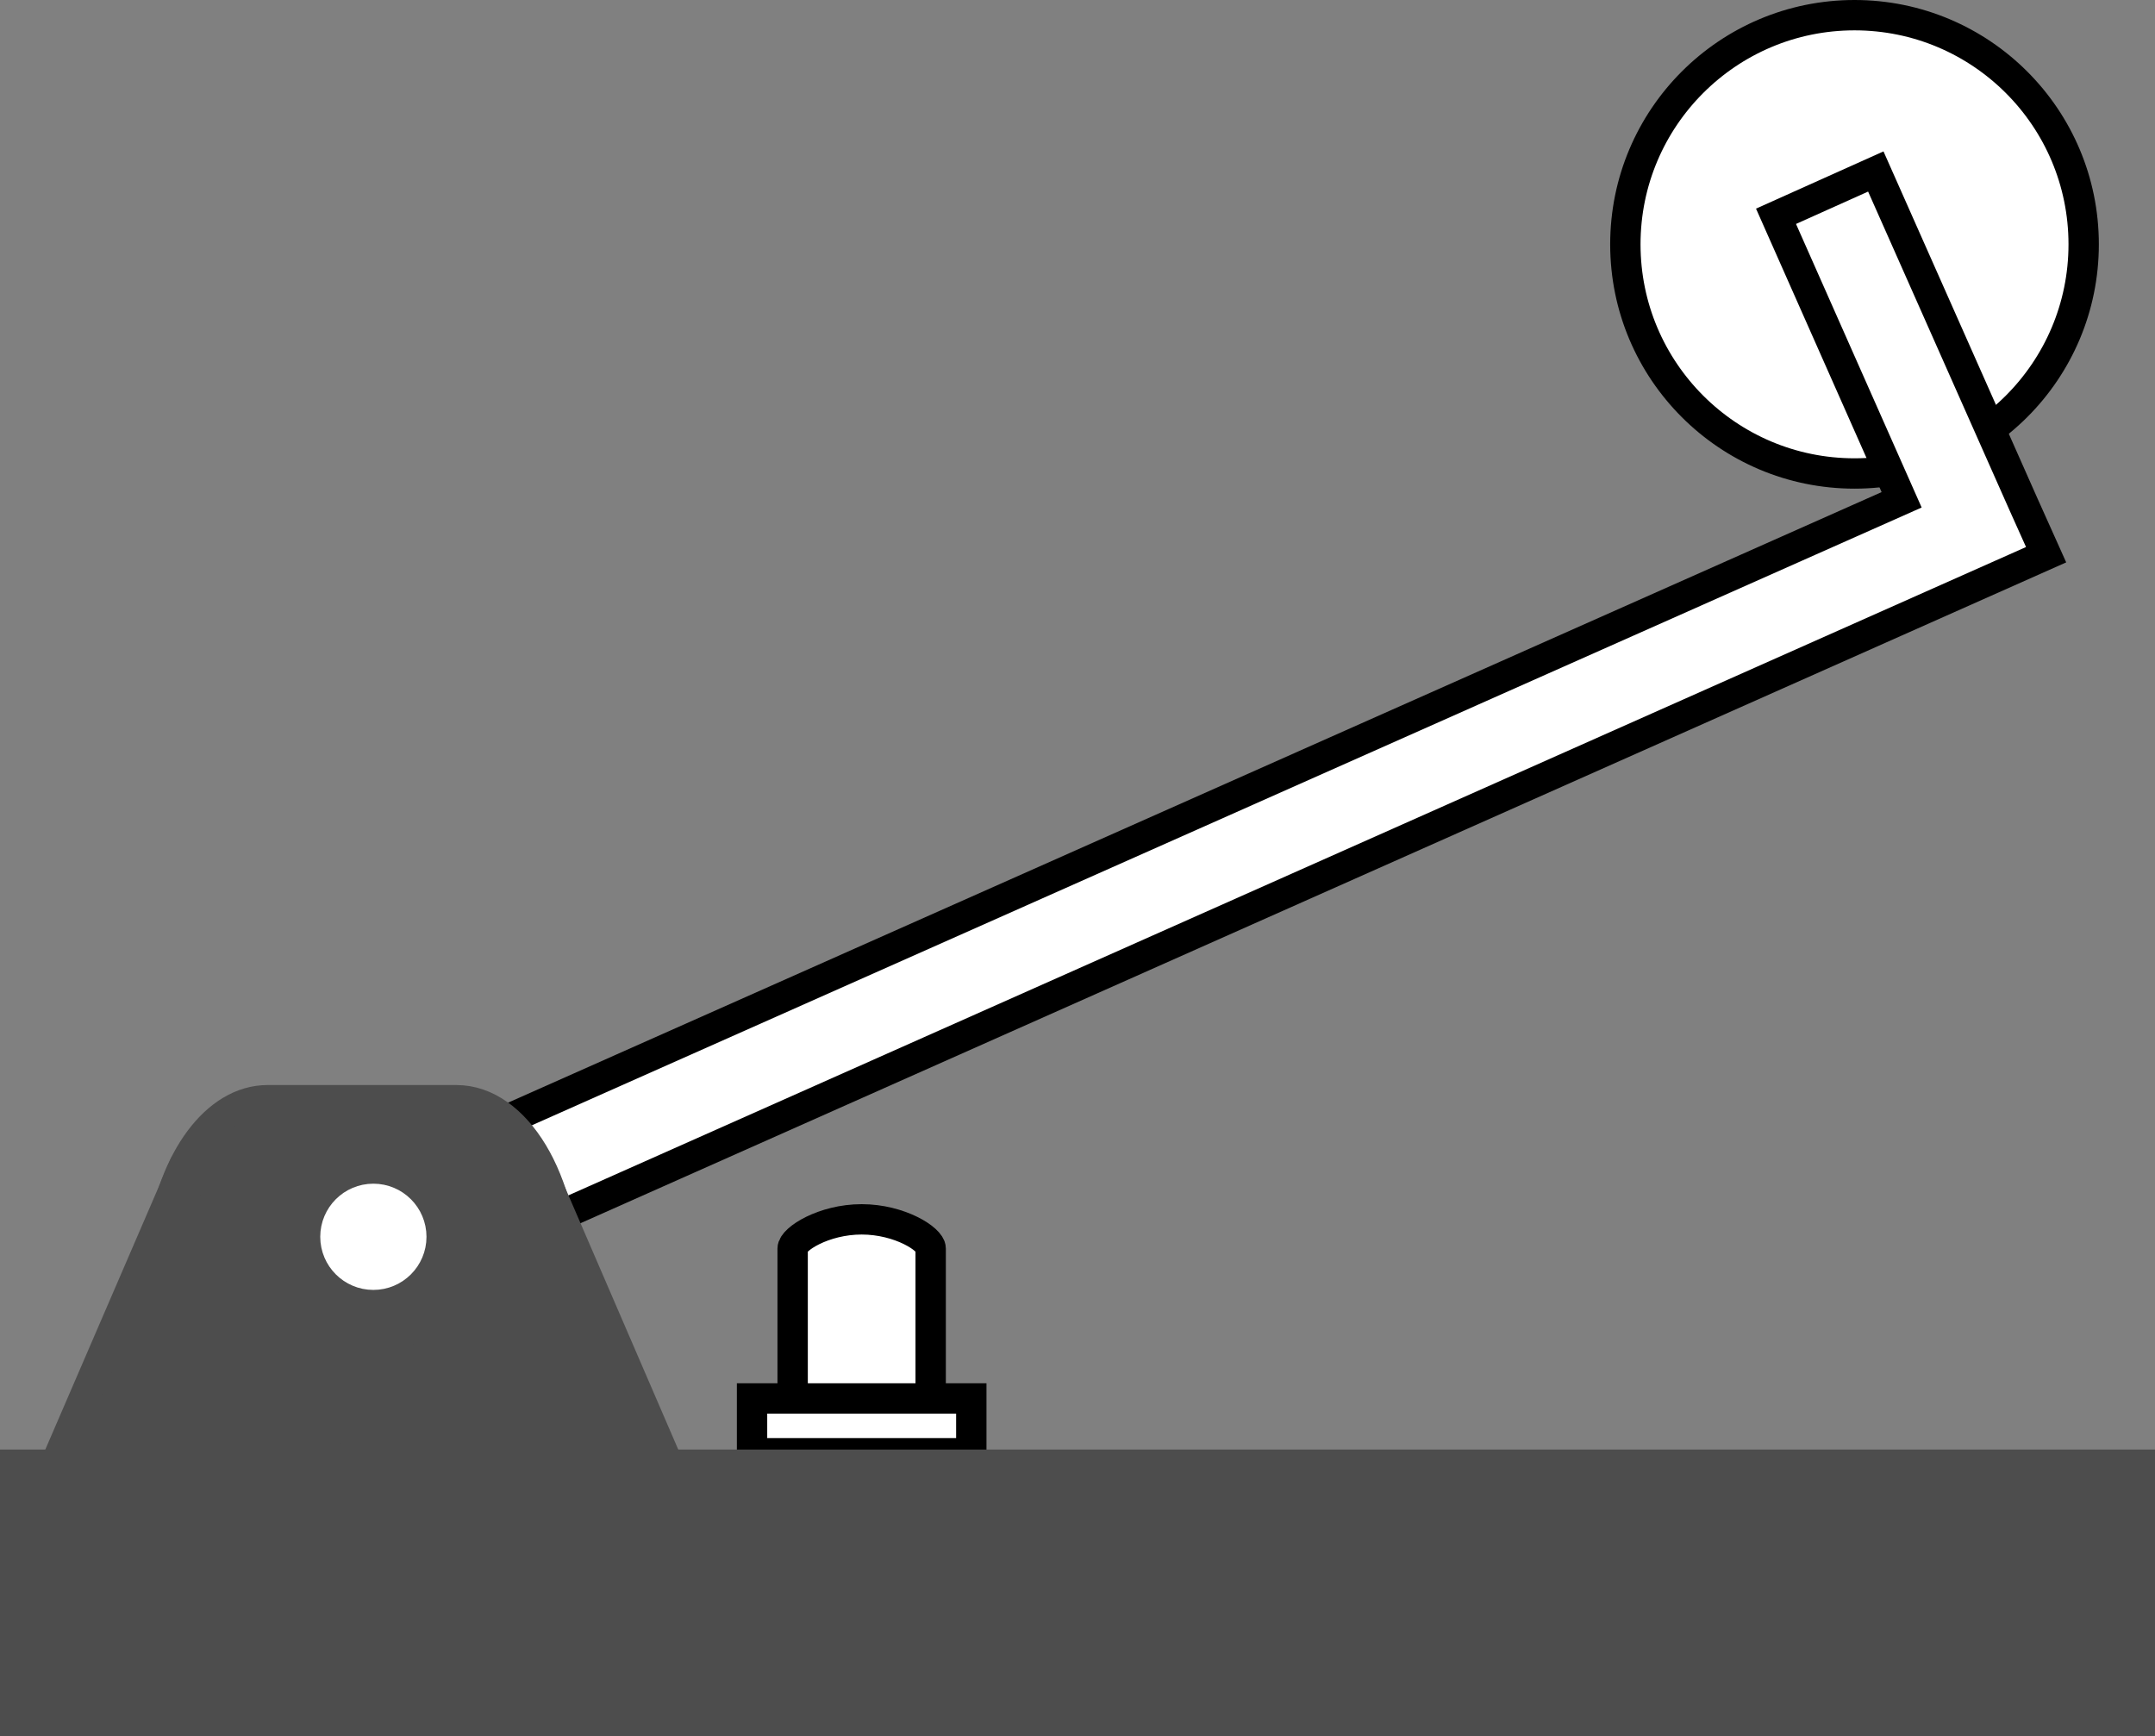 <?xml version="1.0" encoding="iso-8859-1"?>
<!-- Generator: Adobe Illustrator 28.1.0, SVG Export Plug-In . SVG Version: 6.00 Build 0)  -->
<svg version="1.1" id="image" xmlns="http://www.w3.org/2000/svg" xmlns:xlink="http://www.w3.org/1999/xlink" x="0px" y="0px"
	 width="56.8px" height="45.765px" viewBox="0 0 56.8 45.765" enable-background="new 0 0 56.8 45.765"
	 xml:space="preserve">
<rect x="0" y="0" width="56.8" height="45.765" fill="#808080" stroke="none"/>
<circle fill="#FFFFFF" stroke="#000000" stroke-width="0.8" cx="48.88" cy="6.44" r="6.04"/>
<g>
	<polyline fill="#FFFFFF" stroke="#000000" stroke-width="0.8" points="11.02,33.708 11.02,33.708 11.02,33.708 	"/>
	<polygon fill="#FFFFFF" stroke="#000000" stroke-width="0.8" points="9.841,31.08 50.122,13.174 46.811,5.701 
		49.441,4.52 53.34,13.307 53.93,14.621 11.02,33.708 	"/>
</g>
<g>
	<path fill="#4D4D4D" stroke="#4D4D4D" stroke-width="0.8" d="M14.88,33.74c0,2.618-1.276,4.74-2.85,4.74H7.051
		c-1.575,0-2.85-2.123-2.85-4.74l0,0c0-0.366,0.025-0.724,0.072-1.067c0.291-2.104,1.425-3.673,2.778-3.673H12.03
		C13.604,29,14.88,31.123,14.88,33.74L14.88,33.74z"/>
	<polygon fill="#4D4D4D" stroke="#4D4D4D" stroke-width="0.8" points="4.62,31.28 1.621,38.228 9.841,38.36 	"/>
	<polygon fill="#4D4D4D" stroke="#4D4D4D" stroke-width="0.8" points="14.45,31.28 17.45,38.228 9.23,38.36 	"/>
</g>
<path fill="#FFFFFF" stroke="#FFFFFF" stroke-width="0.8" d="M10.841,32.6c0,0.552-0.448,1-1,1
	c-0.552,0-1-0.448-1-1S9.288,31.6,9.841,31.6C10.393,31.6,10.841,32.048,10.841,32.6z"/>
<path fill="#FFFFFF" stroke="#000000" stroke-width="0.8" d="M24.53,38v-5.091c0-0.246-0.814-0.769-1.818-0.769l0,0
	c-1.006,0-1.82,0.523-1.82,0.769v5.091H24.53z"/>
<rect x="19.822" y="36.861" fill="#FFFFFF" stroke="#000000" stroke-width="0.8" width="5.779" height="1.444"/>
<g>
	<g>
		<rect x="0.8" y="39.007" fill="#4D4D4D" width="55.201" height="5.957"/>
		<path fill="#4D4D4D" d="M55.2,39.807v4.357H1.6v-4.357H55.2 M56.8,38.208H0v7.557h56.8V38.208L56.8,38.208z
			"/>
	</g>
</g>
</svg>
